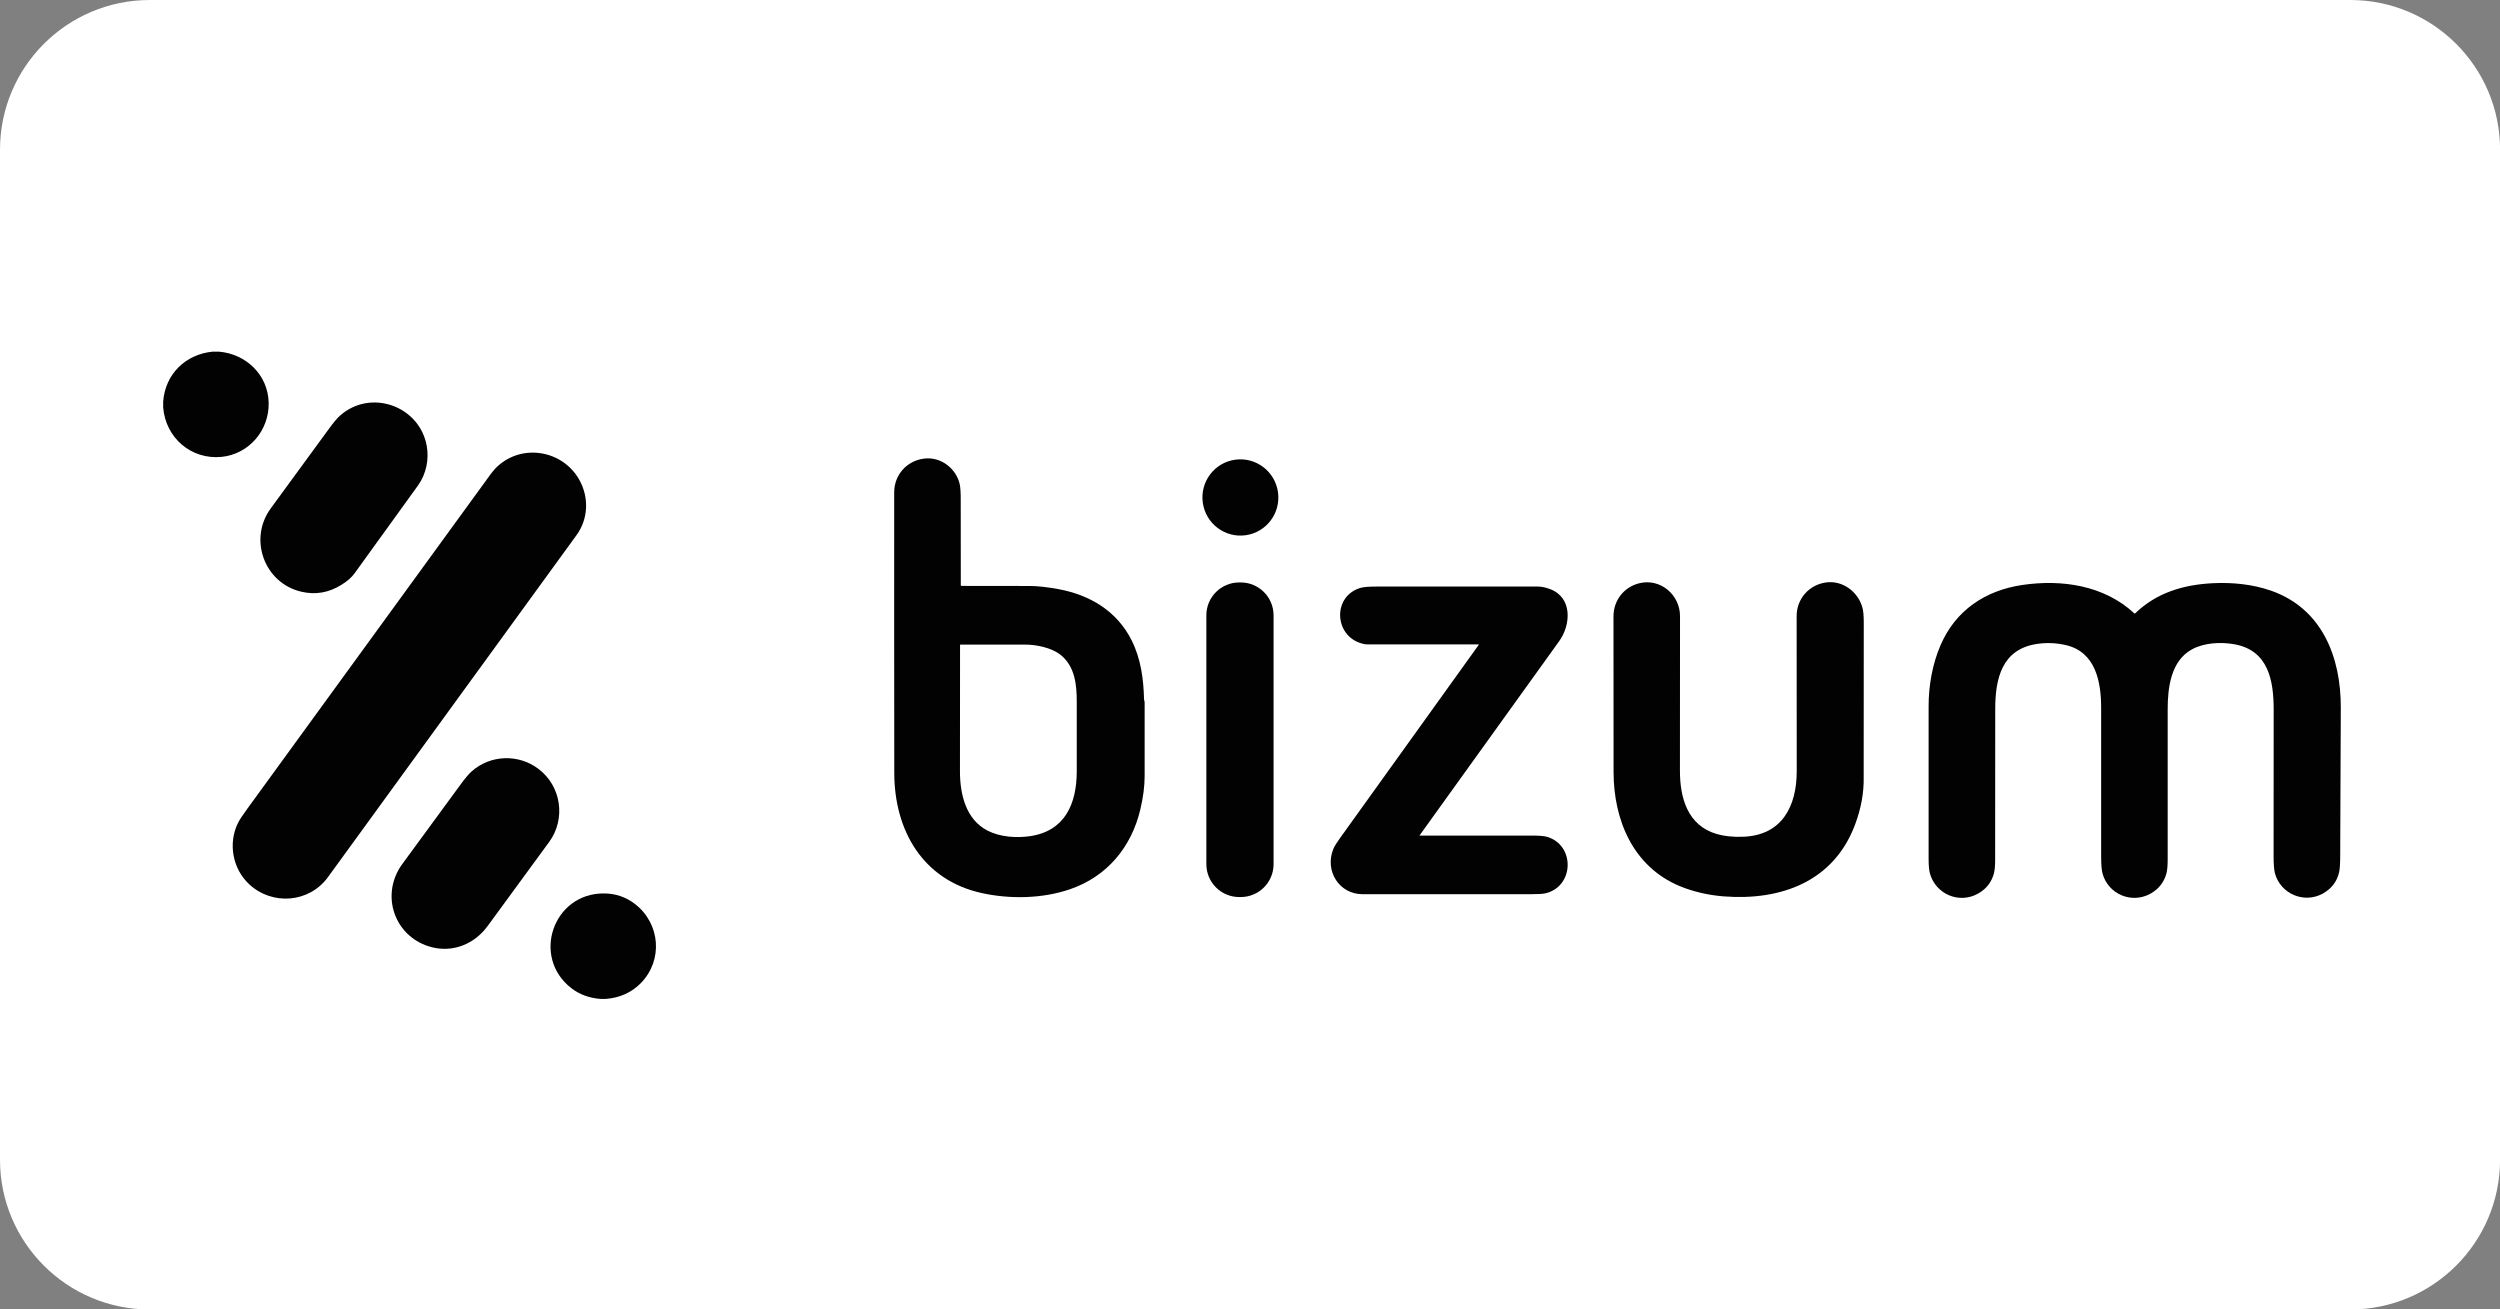 <svg xml:space="preserve" style="enable-background:new 0 0 29.647 15.529;" viewBox="0 0 29.647 15.529" y="0px" x="0px" xmlns:xlink="http://www.w3.org/1999/xlink" xmlns="http://www.w3.org/2000/svg" id="Capa_1" version="1.1">
<rect x="0" y="0" width="29.647" height="15.529" fill="#808080" stroke="none"/>
<style type="text/css">
	.st0{fill:#FFFFFF;}
	.st1{fill:#020203;}
</style>
<path d="M27.87,15.529H1.777C0.795,15.529,0,14.734,0,13.753V1.777
	C0,0.795,0.795,0,1.777,0h26.094c0.981,0,1.777,0.795,1.777,1.777v11.976
	C29.647,14.734,28.852,15.529,27.87,15.529z" class="st0"></path>
<g>
	<path d="M2.524,4.17h0.072c0.324,0.028,0.581,0.275,0.59,0.603
		C3.195,5.101,2.955,5.384,2.629,5.418C2.267,5.454,1.964,5.192,1.935,4.832V4.763
		C1.959,4.438,2.198,4.201,2.524,4.17z" class="st1"></path>
	<path d="M5.06,5.284c0.03,0.162-0.005,0.336-0.103,0.473
		C4.706,6.105,4.455,6.453,4.204,6.8C4.17,6.847,4.119,6.892,4.051,6.934
		C3.899,7.03,3.738,7.057,3.569,7.016C3.134,6.912,2.945,6.393,3.21,6.03
		c0.23-0.315,0.46-0.63,0.69-0.944c0.055-0.075,0.098-0.127,0.13-0.155
		C4.392,4.606,4.972,4.811,5.06,5.284z" class="st1"></path>
	<path d="M6.87,5.69c0.115,0.206,0.109,0.461-0.033,0.656
		C5.855,7.698,4.872,9.05,3.889,10.402c-0.222,0.305-0.659,0.339-0.933,0.085
		c-0.197-0.182-0.253-0.484-0.135-0.725c0.017-0.036,0.054-0.092,0.111-0.17
		c0.949-1.305,1.898-2.611,2.848-3.916C5.829,5.606,5.869,5.558,5.899,5.531
		C6.197,5.256,6.674,5.341,6.87,5.69z" class="st1"></path>
	<path d="M11.4,6.948c0.27-0,0.54-0,0.81,0.001
		c0.094,0,0.208,0.013,0.34,0.037c0.376,0.069,0.696,0.261,0.87,0.608
		c0.11,0.22,0.141,0.458,0.147,0.701c0,0.003,0.001,0.007,0.002,0.01
		c0.003,0.007,0.005,0.017,0.005,0.029c0,0.29,0,0.579-0,0.869
		c-0,0.12-0.017,0.252-0.051,0.396c-0.106,0.447-0.394,0.795-0.833,0.946
		c-0.329,0.113-0.712,0.119-1.046,0.046c-0.703-0.154-1.038-0.744-1.039-1.425
		c-0.001-1.109-0.002-2.218-0.001-3.327c0-0.208,0.15-0.377,0.358-0.401
		c0.195-0.023,0.376,0.116,0.419,0.303c0.008,0.036,0.013,0.104,0.012,0.202
		C11.393,6.277,11.393,6.61,11.394,6.942C11.394,6.946,11.396,6.948,11.4,6.948z
		 M12.207,9.917c0.422-0.058,0.561-0.384,0.562-0.768
		c0-0.276,0.001-0.552,0-0.827c-0-0.202-0.021-0.421-0.193-0.557
		c-0.11-0.086-0.288-0.121-0.424-0.121c-0.255-0.001-0.508-0.001-0.761-0
		c-0.004,0-0.006,0.002-0.006,0.006c-0,0.502-0.001,1.002-0.001,1.498
		c-0,0.269,0.069,0.571,0.329,0.703C11.859,9.925,12.045,9.939,12.207,9.917z" class="st1"></path>
	
		<ellipse ry="0.452" rx="0.45" cy="5.89" cx="14.705" class="st1" transform="matrix(0.991 -0.137 0.137 0.991 -0.67 2.077)"></ellipse>
	<path d="M14.696,6.907h0.017c0.215,0,0.39,0.174,0.39,0.39v2.951
		c0,0.215-0.174,0.39-0.39,0.39h-0.017c-0.215,0-0.39-0.174-0.39-0.39V7.296
		C14.306,7.081,14.481,6.907,14.696,6.907z" class="st1"></path>
	<path d="M22.002,9.77c-0.251,0.684-0.881,0.913-1.561,0.86
		c-0.188-0.015-0.362-0.056-0.522-0.122c-0.553-0.231-0.783-0.782-0.784-1.351
		c-0-0.616-0.001-1.232-0.001-1.848c-0-0.191,0.126-0.349,0.308-0.393
		c0.251-0.06,0.481,0.139,0.481,0.391c-0,0.611-0.001,1.222-0.001,1.832
		c-0,0.323,0.09,0.652,0.439,0.752c0.086,0.025,0.188,0.036,0.304,0.032
		c0.463-0.013,0.643-0.357,0.642-0.78c-0.001-0.612-0.001-1.225-0.001-1.837
		c0-0.204,0.146-0.371,0.349-0.399c0.199-0.027,0.382,0.113,0.432,0.302
		c0.01,0.037,0.015,0.096,0.015,0.175c0,0.609,0,1.219-0.001,1.828
		C22.105,9.397,22.071,9.583,22.002,9.77z" class="st1"></path>
	<path d="M25.32,7.274c0.254-0.245,0.57-0.34,0.922-0.358
		c0.231-0.011,0.469,0.012,0.688,0.088c0.606,0.211,0.831,0.787,0.829,1.387
		c-0.002,0.584-0.004,1.168-0.007,1.752c-0,0.099-0.005,0.167-0.013,0.202
		c-0.026,0.111-0.091,0.195-0.196,0.253c-0.222,0.121-0.499,0.001-0.565-0.242
		c-0.01-0.038-0.016-0.105-0.016-0.2C26.963,9.576,26.963,8.995,26.963,8.415
		c0-0.342-0.061-0.7-0.462-0.774c-0.162-0.03-0.361-0.02-0.506,0.059
		c-0.252,0.136-0.289,0.457-0.289,0.713c-0,0.594-0,1.188-0,1.782
		c0,0.071-0.005,0.124-0.014,0.16c-0.029,0.108-0.093,0.19-0.194,0.245
		c-0.223,0.121-0.499,0.002-0.565-0.243c-0.01-0.038-0.016-0.105-0.016-0.2
		c0-0.588,0-1.175-0-1.762c-0-0.306-0.063-0.663-0.419-0.745
		c-0.113-0.026-0.226-0.031-0.34-0.014c-0.419,0.061-0.497,0.413-0.497,0.772
		c-0,0.596-0.001,1.191-0.001,1.787c0,0.071-0.005,0.125-0.014,0.161
		c-0.028,0.105-0.09,0.185-0.187,0.24c-0.225,0.128-0.505,0.008-0.573-0.24
		c-0.01-0.037-0.015-0.095-0.015-0.176c-0-0.602-0-1.203,0-1.805
		c0-0.242,0.044-0.499,0.142-0.725c0.179-0.414,0.531-0.648,0.969-0.713
		c0.469-0.069,0.971,0.004,1.33,0.338C25.315,7.277,25.317,7.276,25.32,7.274z" class="st1"></path>
	<path d="M16.839,9.909c0.444,0,0.889,0.001,1.334,0
		c0.082-0,0.14,0.005,0.174,0.015c0.334,0.1,0.321,0.587-0.017,0.669
		c-0.031,0.008-0.088,0.011-0.171,0.011c-0.667,0-1.334,0-2.001,0
		c-0.279,0-0.452-0.279-0.346-0.537c0.012-0.029,0.038-0.072,0.078-0.127
		c0.549-0.765,1.098-1.529,1.646-2.293c0.001-0.001,0.001-0.003-0.001-0.004
		c-0-0-0.001-0.001-0.002-0.001c-0.44,0-0.881,0-1.322-0
		c-0.018,0-0.04-0.004-0.069-0.013c-0.324-0.096-0.34-0.562-0.006-0.658
		c0.036-0.01,0.096-0.015,0.181-0.015c0.641-0,1.283-0,1.924,0
		c0.04,0,0.087,0.01,0.141,0.03c0.267,0.1,0.248,0.422,0.109,0.616
		c-0.551,0.768-1.103,1.536-1.656,2.304c-0.001,0.001-0.001,0.002,0,0.003
		C16.838,9.909,16.839,9.909,16.839,9.909z" class="st1"></path>
	<path d="M5.121,11.233c-0.416-0.106-0.604-0.567-0.385-0.935
		c0.01-0.018,0.034-0.051,0.07-0.1C5.024,9.9,5.243,9.602,5.462,9.303
		c0.054-0.074,0.098-0.126,0.131-0.155C5.814,8.951,6.145,8.939,6.381,9.115
		C6.656,9.318,6.714,9.71,6.512,9.985c-0.243,0.332-0.485,0.664-0.728,0.995
		C5.629,11.193,5.377,11.298,5.121,11.233z" class="st1"></path>
	<path d="M7.184,11.846H7.12c-0.134-0.011-0.249-0.053-0.345-0.128
		c-0.476-0.369-0.216-1.124,0.384-1.123c0.139,0,0.263,0.042,0.372,0.126
		c0.299,0.231,0.335,0.665,0.069,0.937C7.49,11.77,7.351,11.833,7.184,11.846z" class="st1"></path>
</g>
</svg>
